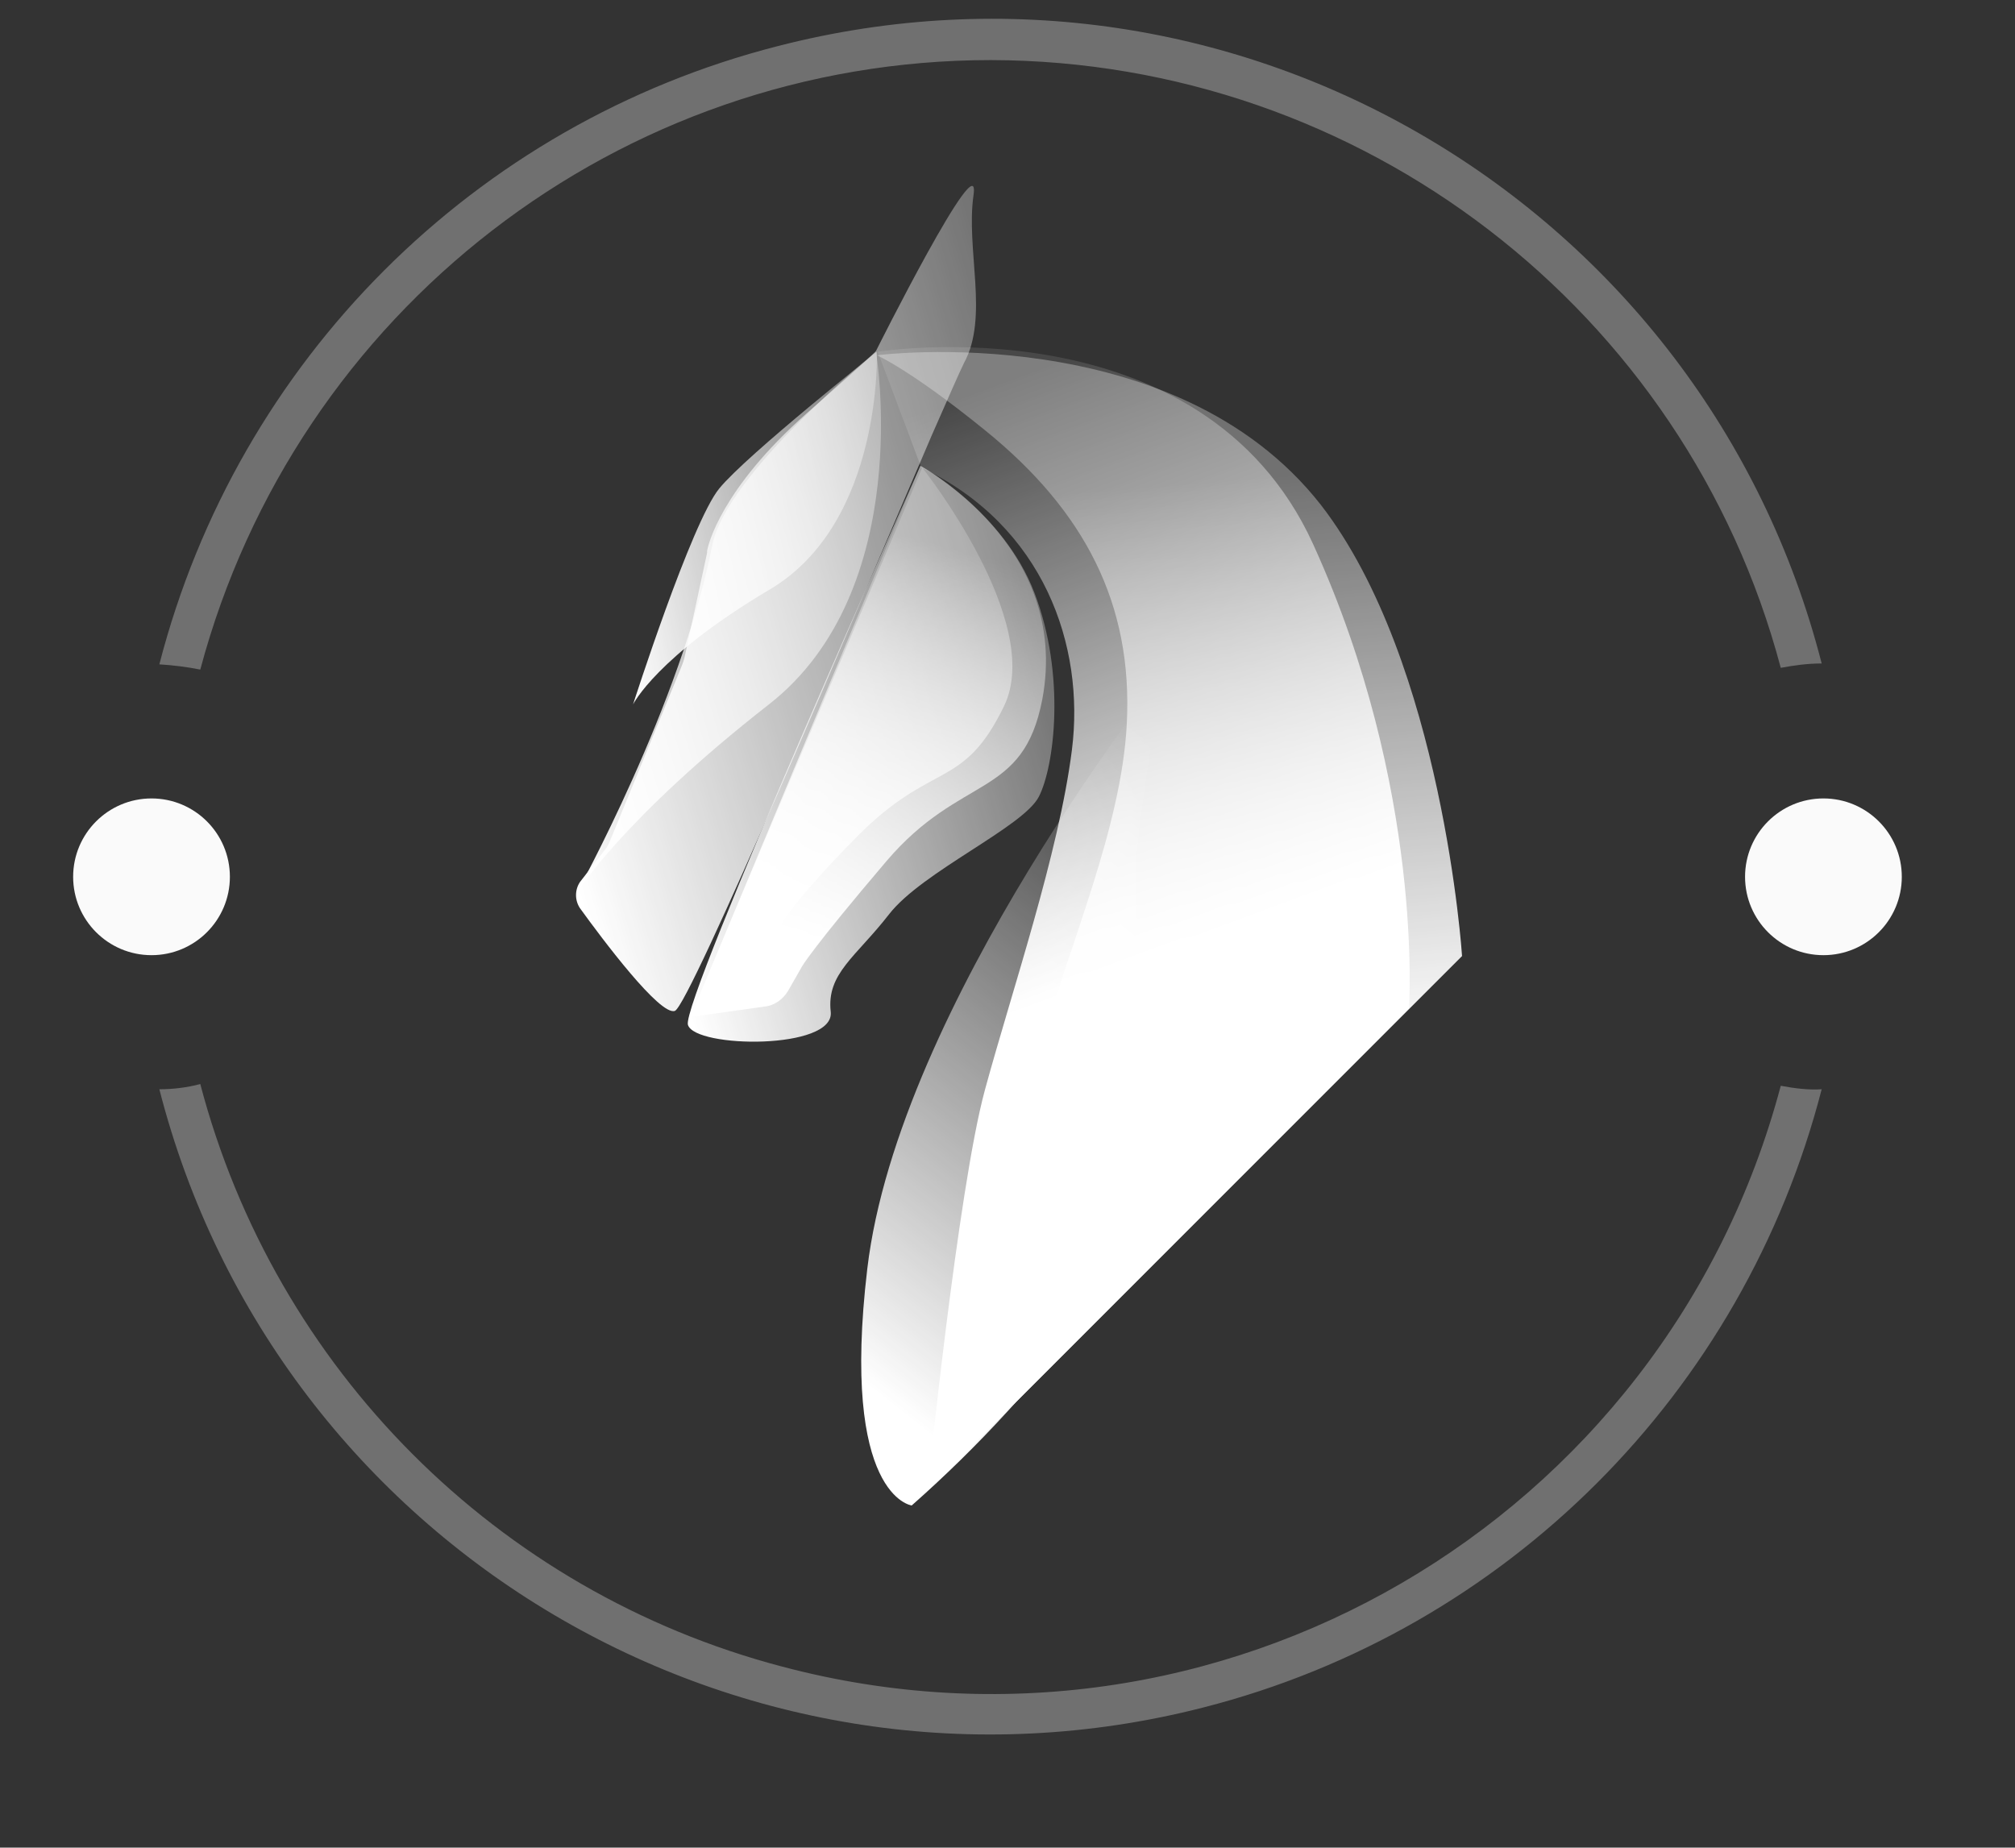 <?xml version="1.0" encoding="utf-8"?>
<!-- Generator: Adobe Illustrator 23.1.1, SVG Export Plug-In . SVG Version: 6.00 Build 0)  -->
<svg version="1.1" id="Layer_1" xmlns="http://www.w3.org/2000/svg" xmlns:xlink="http://www.w3.org/1999/xlink" x="0px" y="0px"
	 viewBox="0 0 231.4 212.2" style="enable-background:new 0 0 231.4 212.2;" xml:space="preserve">
<rect x="0" y="0" width="231.4" height="212.2" fill="#333333" stroke="none"/>
<style type="text/css">
	.st0{opacity:0.3;fill:#FFFFFF;enable-background:new    ;}
	.st1{fill:#FAFAFA;}
	.st2{fill:url(#SVGID_1_);}
	.st3{fill:url(#SVGID_2_);}
	.st4{fill:url(#SVGID_3_);}
	.st5{fill:url(#SVGID_4_);}
	.st6{fill:url(#SVGID_5_);}
	.st7{fill:url(#SVGID_6_);}
	.st8{fill:url(#SVGID_7_);}
	.st9{fill:url(#SVGID_8_);}
	.st10{fill:url(#SVGID_9_);}
</style>
<title>logo-pony-full2</title>
<path class="st0" d="M113.8,6.9c42.5,0.1,79.8,28.7,90.7,69.8c1.6-0.3,3.1-0.5,4.7-0.5C195.7,23.5,142-8.3,89.3,5.3
	c-34.8,8.9-62,36.1-71,71c1.6,0.1,3.2,0.3,4.7,0.6C34,35.7,71.2,6.9,113.8,6.9z"/>
<path class="st0" d="M204.5,124.7c-13.3,50.1-64.6,80-114.7,66.7c-32.7-8.6-58.2-34.2-66.8-66.9c-1.5,0.4-3.1,0.6-4.7,0.6
	c13.5,52.7,67.2,84.5,119.9,71c34.8-8.9,62-36.1,71-71C207.7,125.2,206.1,125,204.5,124.7z"/>
<circle class="st1" cx="17.4" cy="100.7" r="9"/>
<circle class="st1" cx="209.4" cy="100.7" r="9"/>
<linearGradient id="SVGID_1_" gradientUnits="userSpaceOnUse" x1="-34.85" y1="474.31" x2="17.41" y2="474.31" gradientTransform="matrix(0.96 -0.28 -0.28 -0.96 238.94 539.54)">
	<stop  offset="0" style="stop-color:#FFFFFF"/>
	<stop  offset="1" style="stop-color:#FFFFFF;stop-opacity:0.3"/>
</linearGradient>
<path class="st2" d="M105.7,53.5c0,0,9.5,5.2,13.1,14.6s2.3,19.9,0.5,23.4s-13.4,8.6-17.2,13.5s-7.2,6.8-6.7,11.2
	s-15.6,4.2-16.4,1.5S105.7,53.5,105.7,53.5z"/>
<linearGradient id="SVGID_2_" gradientUnits="userSpaceOnUse" x1="-43.21" y1="492.382" x2="23.94" y2="492.382" gradientTransform="matrix(0.96 -0.28 -0.28 -0.96 238.94 539.54)">
	<stop  offset="0" style="stop-color:#FFFFFF"/>
	<stop  offset="1" style="stop-color:#FFFFFF;stop-opacity:0.3"/>
</linearGradient>
<path class="st3" d="M66.6,101.3c-0.6,0.9-0.6,2.1,0,3c2.6,3.6,9.2,12.4,10.9,11.8S98.6,69.6,107,50c1.9-4.3,3.2-7.3,3.7-8.3
	c2.9-5.3,0.2-13,1.1-19.3s-11.2,17.9-11.2,17.9s0,0.2-8,7.2c-9.8,8.7-11.3,15.1-11.4,15.8v0.2l-2.5,11.6c-0.1,0.6-0.3,1.1-0.5,1.6
	l-8.2,20c-0.1,0.2-0.2,0.4-0.3,0.6L66.6,101.3z"/>
<linearGradient id="SVGID_3_" gradientUnits="userSpaceOnUse" x1="-41.89" y1="445.786" x2="-5.889" y2="445.786" gradientTransform="matrix(0.977 -0.214 -0.214 -0.977 205.353 491.036)">
	<stop  offset="0" style="stop-color:#FFFFFF"/>
	<stop  offset="1" style="stop-color:#FFFFFF;stop-opacity:0.3"/>
</linearGradient>
<path class="st4" d="M100.7,40.4c0,0,0.7,19.6-12.3,27.3S72.7,80.9,72.7,80.9s6.7-20.9,9.9-24.8S100.7,40.4,100.7,40.4z"/>
<linearGradient id="SVGID_4_" gradientUnits="userSpaceOnUse" x1="-17.652" y1="454.234" x2="6.988" y2="494.934" gradientTransform="matrix(0.96 -0.28 -0.28 -0.96 238.94 539.54)">
	<stop  offset="0" style="stop-color:#FFFFFF"/>
	<stop  offset="1" style="stop-color:#FFFFFF;stop-opacity:0.2"/>
</linearGradient>
<path class="st5" d="M105.9,53.7c0,0,14.1,17.7,9.4,27.4s-8.2,6.2-16.9,15s-9.5,11.5-9.5,11.5l-2,6.2l-7.6,3L105.9,53.7z"/>
<linearGradient id="SVGID_5_" gradientUnits="userSpaceOnUse" x1="18.74" y1="428.815" x2="32.3" y2="494.945" gradientTransform="matrix(0.96 -0.28 -0.28 -0.96 238.94 539.54)">
	<stop  offset="0" style="stop-color:#FFFFFF"/>
	<stop  offset="1" style="stop-color:#FFFFFF;stop-opacity:0.3"/>
</linearGradient>
<path class="st6" d="M151.7,58c14,18.1,16.2,51.8,16.2,51.8l-3.6,3.6l-55.8,55.8c0,0,8-37.7,11.1-49.1s9.2-25,9.8-37
	c0.7-13.7-4.8-24.4-16.3-33.7c-8.5-6.9-12.4-8.6-12.4-8.6S134.8,36.4,151.7,58z"/>
<linearGradient id="SVGID_6_" gradientUnits="userSpaceOnUse" x1="12.308" y1="441.424" x2="7.398" y2="509.714" gradientTransform="matrix(0.96 -0.28 -0.28 -0.96 238.94 539.54)">
	<stop  offset="0" style="stop-color:#FFFFFF"/>
	<stop  offset="1" style="stop-color:#FFFFFF;stop-opacity:0.1"/>
</linearGradient>
<path class="st7" d="M100.8,40.4c0,0,37.2-6,50,22.1s11,53.3,11,53.3l-55.3,55.4c0,0,3.5-34.6,6.6-46s8.5-27.2,10-39.1
	s-3.2-25.7-17.3-32.4l0,0L100.8,40.4z"/>
<linearGradient id="SVGID_7_" gradientUnits="userSpaceOnUse" x1="236.131" y1="334.912" x2="268.061" y2="334.912" gradientTransform="matrix(1.52 -0.45 -0.62 -2.08 -92.43 881.66)">
	<stop  offset="0" style="stop-color:#FFFFFF"/>
	<stop  offset="1" style="stop-color:#FFFFFF;stop-opacity:0.3"/>
</linearGradient>
<path class="st8" d="M100.6,40.4c0,0,4.6,27.3-12.3,40.5s-22.1,21.7-22.1,21.7s12-21.7,15.6-40C83.4,54.4,100.6,40.4,100.6,40.4z"/>
<linearGradient id="SVGID_8_" gradientUnits="userSpaceOnUse" x1="-131.927" y1="716.15" x2="-66.397" y2="734.44" gradientTransform="matrix(0.95 -0.68 -0.66 -0.92 693.31 724.84)">
	<stop  offset="0" style="stop-color:#FFFFFF"/>
	<stop  offset="1" style="stop-color:#FFFFFF;stop-opacity:0"/>
</linearGradient>
<path class="st9" d="M104.7,172.9c0,0-8.2-1-5.1-27.2c3.6-30.3,34.3-68.7,34.3-68.7c-1.5,7-2.7,14.1-3.4,21.2
	c-1,9.8,5.6,37.3-5,51.9C119.4,158.5,112.4,166.1,104.7,172.9z"/>
<linearGradient id="SVGID_9_" gradientUnits="userSpaceOnUse" x1="-15.924" y1="453.21" x2="8.767" y2="493.98" gradientTransform="matrix(0.96 -0.28 -0.28 -0.96 238.94 539.54)">
	<stop  offset="0" style="stop-color:#FFFFFF"/>
	<stop  offset="1" style="stop-color:#FFFFFF;stop-opacity:0.2"/>
</linearGradient>
<path class="st10" d="M105.7,53.5c0,0,17.3,9.2,14,26.8c-2.2,11.5-9.3,8.5-17.9,18.6S92.1,111,92.1,111l-1.6,2.8
	c-0.6,1-1.6,1.7-2.7,1.8l-8.5,1.2L105.7,53.5z"/>
</svg>
